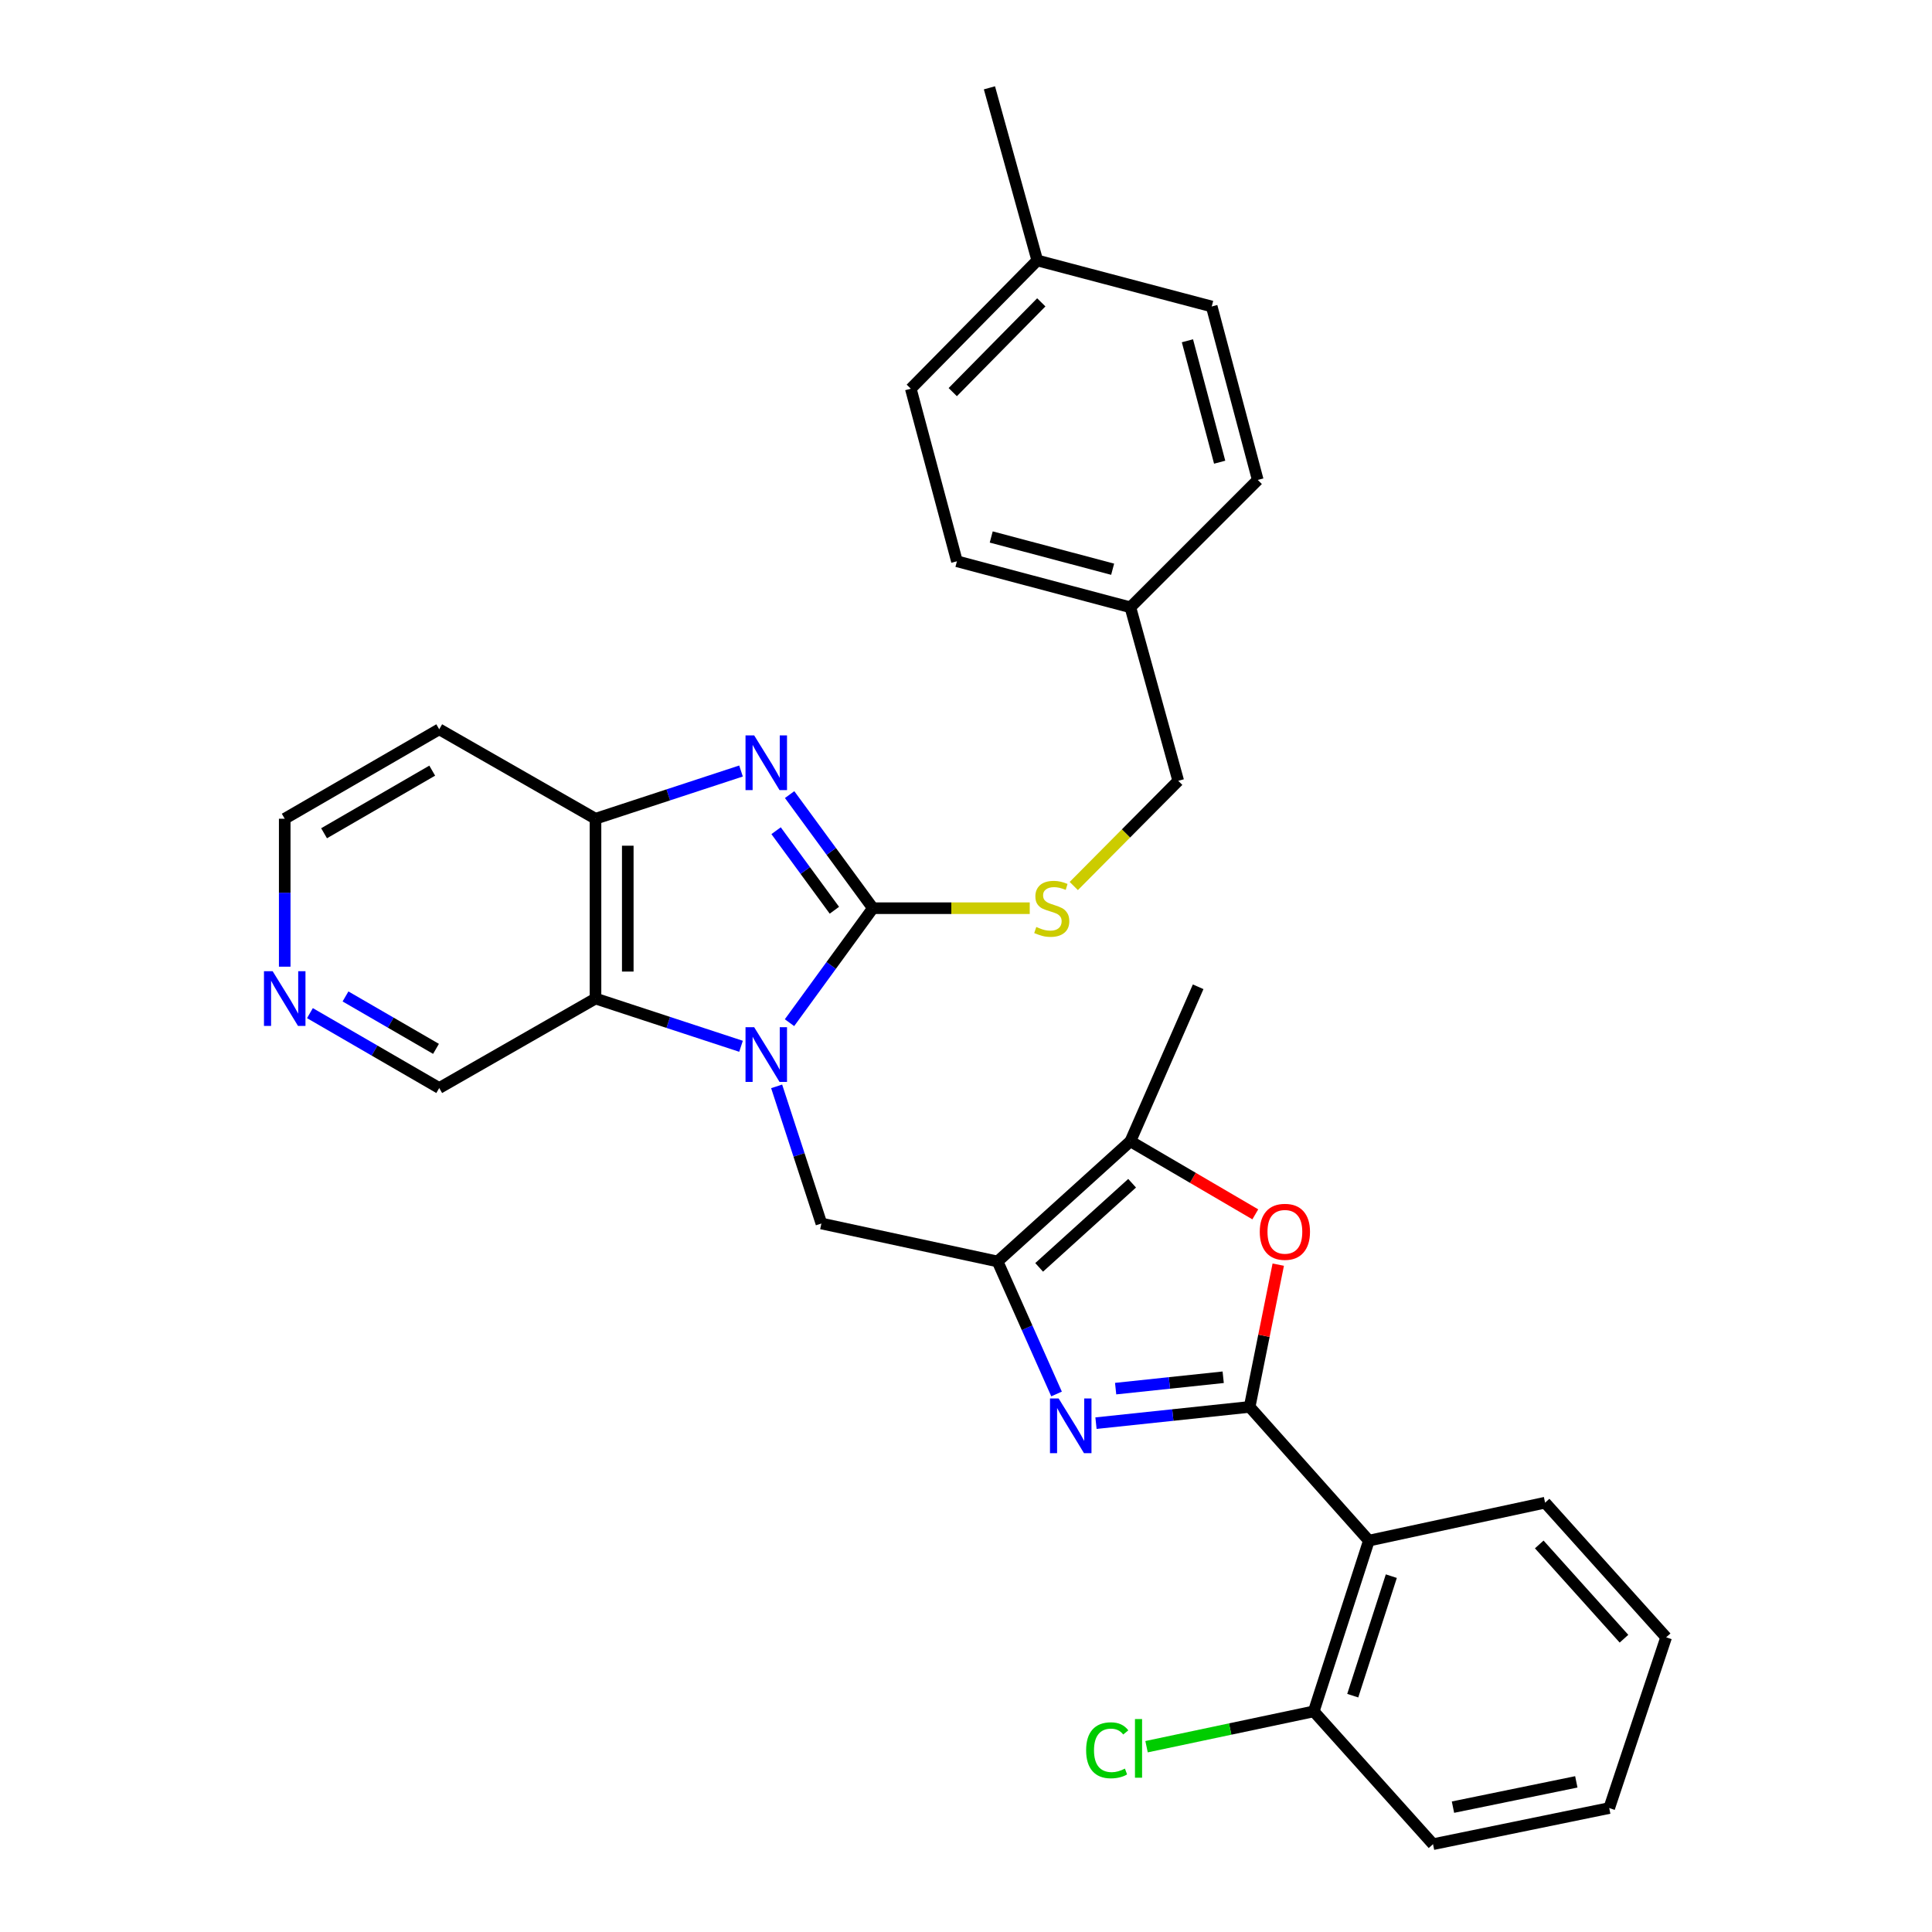 <?xml version='1.0' encoding='iso-8859-1'?>
<svg version='1.1' baseProfile='full'
              xmlns='http://www.w3.org/2000/svg'
                      xmlns:rdkit='http://www.rdkit.org/xml'
                      xmlns:xlink='http://www.w3.org/1999/xlink'
                  xml:space='preserve'
width='1000px' height='1000px' viewBox='0 0 1000 1000'>
<!-- END OF HEADER -->
<rect style='opacity:1.0;fill:#FFFFFF;stroke:none' width='1000' height='1000' x='0' y='0'> </rect>
<path class='bond-0' d='M 408.642,529.337 L 430.227,499.71' style='fill:none;fill-rule:evenodd;stroke:#0000FF;stroke-width:6px;stroke-linecap:butt;stroke-linejoin:miter;stroke-opacity:1' />
<path class='bond-0' d='M 430.227,499.71 L 451.813,470.083' style='fill:none;fill-rule:evenodd;stroke:#000000;stroke-width:6px;stroke-linecap:butt;stroke-linejoin:miter;stroke-opacity:1' />
<path class='bond-6' d='M 383.553,541.554 L 345.892,529.198' style='fill:none;fill-rule:evenodd;stroke:#0000FF;stroke-width:6px;stroke-linecap:butt;stroke-linejoin:miter;stroke-opacity:1' />
<path class='bond-6' d='M 345.892,529.198 L 308.231,516.842' style='fill:none;fill-rule:evenodd;stroke:#000000;stroke-width:6px;stroke-linecap:butt;stroke-linejoin:miter;stroke-opacity:1' />
<path class='bond-7' d='M 401.989,562.3 L 413.571,597.791' style='fill:none;fill-rule:evenodd;stroke:#0000FF;stroke-width:6px;stroke-linecap:butt;stroke-linejoin:miter;stroke-opacity:1' />
<path class='bond-7' d='M 413.571,597.791 L 425.153,633.281' style='fill:none;fill-rule:evenodd;stroke:#000000;stroke-width:6px;stroke-linecap:butt;stroke-linejoin:miter;stroke-opacity:1' />
<path class='bond-4' d='M 451.813,470.083 L 430.261,440.683' style='fill:none;fill-rule:evenodd;stroke:#000000;stroke-width:6px;stroke-linecap:butt;stroke-linejoin:miter;stroke-opacity:1' />
<path class='bond-4' d='M 430.261,440.683 L 408.709,411.283' style='fill:none;fill-rule:evenodd;stroke:#0000FF;stroke-width:6px;stroke-linecap:butt;stroke-linejoin:miter;stroke-opacity:1' />
<path class='bond-4' d='M 431.876,471.138 L 416.79,450.558' style='fill:none;fill-rule:evenodd;stroke:#000000;stroke-width:6px;stroke-linecap:butt;stroke-linejoin:miter;stroke-opacity:1' />
<path class='bond-4' d='M 416.79,450.558 L 401.703,429.978' style='fill:none;fill-rule:evenodd;stroke:#0000FF;stroke-width:6px;stroke-linecap:butt;stroke-linejoin:miter;stroke-opacity:1' />
<path class='bond-11' d='M 451.813,470.083 L 492.401,470.083' style='fill:none;fill-rule:evenodd;stroke:#000000;stroke-width:6px;stroke-linecap:butt;stroke-linejoin:miter;stroke-opacity:1' />
<path class='bond-11' d='M 492.401,470.083 L 532.99,470.083' style='fill:none;fill-rule:evenodd;stroke:#CCCC00;stroke-width:6px;stroke-linecap:butt;stroke-linejoin:miter;stroke-opacity:1' />
<path class='bond-1' d='M 646.811,728.21 L 607.045,732.418' style='fill:none;fill-rule:evenodd;stroke:#000000;stroke-width:6px;stroke-linecap:butt;stroke-linejoin:miter;stroke-opacity:1' />
<path class='bond-1' d='M 607.045,732.418 L 567.279,736.626' style='fill:none;fill-rule:evenodd;stroke:#0000FF;stroke-width:6px;stroke-linecap:butt;stroke-linejoin:miter;stroke-opacity:1' />
<path class='bond-1' d='M 633.124,712.862 L 605.288,715.808' style='fill:none;fill-rule:evenodd;stroke:#000000;stroke-width:6px;stroke-linecap:butt;stroke-linejoin:miter;stroke-opacity:1' />
<path class='bond-1' d='M 605.288,715.808 L 577.451,718.753' style='fill:none;fill-rule:evenodd;stroke:#0000FF;stroke-width:6px;stroke-linecap:butt;stroke-linejoin:miter;stroke-opacity:1' />
<path class='bond-8' d='M 646.811,728.21 L 708.529,797.426' style='fill:none;fill-rule:evenodd;stroke:#000000;stroke-width:6px;stroke-linecap:butt;stroke-linejoin:miter;stroke-opacity:1' />
<path class='bond-32' d='M 646.811,728.21 L 654.216,691.393' style='fill:none;fill-rule:evenodd;stroke:#000000;stroke-width:6px;stroke-linecap:butt;stroke-linejoin:miter;stroke-opacity:1' />
<path class='bond-32' d='M 654.216,691.393 L 661.621,654.576' style='fill:none;fill-rule:evenodd;stroke:#FF0000;stroke-width:6px;stroke-linecap:butt;stroke-linejoin:miter;stroke-opacity:1' />
<path class='bond-2' d='M 546.872,721.521 L 531.607,687.228' style='fill:none;fill-rule:evenodd;stroke:#0000FF;stroke-width:6px;stroke-linecap:butt;stroke-linejoin:miter;stroke-opacity:1' />
<path class='bond-2' d='M 531.607,687.228 L 516.342,652.935' style='fill:none;fill-rule:evenodd;stroke:#000000;stroke-width:6px;stroke-linecap:butt;stroke-linejoin:miter;stroke-opacity:1' />
<path class='bond-3' d='M 516.342,652.935 L 425.153,633.281' style='fill:none;fill-rule:evenodd;stroke:#000000;stroke-width:6px;stroke-linecap:butt;stroke-linejoin:miter;stroke-opacity:1' />
<path class='bond-9' d='M 516.342,652.935 L 585.084,590.725' style='fill:none;fill-rule:evenodd;stroke:#000000;stroke-width:6px;stroke-linecap:butt;stroke-linejoin:miter;stroke-opacity:1' />
<path class='bond-9' d='M 537.861,655.988 L 585.981,612.441' style='fill:none;fill-rule:evenodd;stroke:#000000;stroke-width:6px;stroke-linecap:butt;stroke-linejoin:miter;stroke-opacity:1' />
<path class='bond-31' d='M 383.553,399.075 L 345.892,411.427' style='fill:none;fill-rule:evenodd;stroke:#0000FF;stroke-width:6px;stroke-linecap:butt;stroke-linejoin:miter;stroke-opacity:1' />
<path class='bond-31' d='M 345.892,411.427 L 308.231,423.778' style='fill:none;fill-rule:evenodd;stroke:#000000;stroke-width:6px;stroke-linecap:butt;stroke-linejoin:miter;stroke-opacity:1' />
<path class='bond-5' d='M 649.739,628.544 L 617.411,609.635' style='fill:none;fill-rule:evenodd;stroke:#FF0000;stroke-width:6px;stroke-linecap:butt;stroke-linejoin:miter;stroke-opacity:1' />
<path class='bond-5' d='M 617.411,609.635 L 585.084,590.725' style='fill:none;fill-rule:evenodd;stroke:#000000;stroke-width:6px;stroke-linecap:butt;stroke-linejoin:miter;stroke-opacity:1' />
<path class='bond-10' d='M 308.231,516.842 L 308.231,423.778' style='fill:none;fill-rule:evenodd;stroke:#000000;stroke-width:6px;stroke-linecap:butt;stroke-linejoin:miter;stroke-opacity:1' />
<path class='bond-10' d='M 324.934,502.883 L 324.934,437.738' style='fill:none;fill-rule:evenodd;stroke:#000000;stroke-width:6px;stroke-linecap:butt;stroke-linejoin:miter;stroke-opacity:1' />
<path class='bond-15' d='M 308.231,516.842 L 227.342,563.156' style='fill:none;fill-rule:evenodd;stroke:#000000;stroke-width:6px;stroke-linecap:butt;stroke-linejoin:miter;stroke-opacity:1' />
<path class='bond-12' d='M 708.529,797.426 L 680.004,885.803' style='fill:none;fill-rule:evenodd;stroke:#000000;stroke-width:6px;stroke-linecap:butt;stroke-linejoin:miter;stroke-opacity:1' />
<path class='bond-12' d='M 720.146,815.813 L 700.178,877.677' style='fill:none;fill-rule:evenodd;stroke:#000000;stroke-width:6px;stroke-linecap:butt;stroke-linejoin:miter;stroke-opacity:1' />
<path class='bond-20' d='M 708.529,797.426 L 799.737,777.781' style='fill:none;fill-rule:evenodd;stroke:#000000;stroke-width:6px;stroke-linecap:butt;stroke-linejoin:miter;stroke-opacity:1' />
<path class='bond-25' d='M 585.084,590.725 L 620.161,510.755' style='fill:none;fill-rule:evenodd;stroke:#000000;stroke-width:6px;stroke-linecap:butt;stroke-linejoin:miter;stroke-opacity:1' />
<path class='bond-14' d='M 308.231,423.778 L 227.342,377.483' style='fill:none;fill-rule:evenodd;stroke:#000000;stroke-width:6px;stroke-linecap:butt;stroke-linejoin:miter;stroke-opacity:1' />
<path class='bond-16' d='M 555.787,458.599 L 582.819,431.376' style='fill:none;fill-rule:evenodd;stroke:#CCCC00;stroke-width:6px;stroke-linecap:butt;stroke-linejoin:miter;stroke-opacity:1' />
<path class='bond-16' d='M 582.819,431.376 L 609.851,404.152' style='fill:none;fill-rule:evenodd;stroke:#000000;stroke-width:6px;stroke-linecap:butt;stroke-linejoin:miter;stroke-opacity:1' />
<path class='bond-17' d='M 680.004,885.803 L 636.729,894.945' style='fill:none;fill-rule:evenodd;stroke:#000000;stroke-width:6px;stroke-linecap:butt;stroke-linejoin:miter;stroke-opacity:1' />
<path class='bond-17' d='M 636.729,894.945 L 593.455,904.087' style='fill:none;fill-rule:evenodd;stroke:#00CC00;stroke-width:6px;stroke-linecap:butt;stroke-linejoin:miter;stroke-opacity:1' />
<path class='bond-27' d='M 680.004,885.803 L 741.731,954.545' style='fill:none;fill-rule:evenodd;stroke:#000000;stroke-width:6px;stroke-linecap:butt;stroke-linejoin:miter;stroke-opacity:1' />
<path class='bond-13' d='M 160.422,524.4 L 193.882,543.778' style='fill:none;fill-rule:evenodd;stroke:#0000FF;stroke-width:6px;stroke-linecap:butt;stroke-linejoin:miter;stroke-opacity:1' />
<path class='bond-13' d='M 193.882,543.778 L 227.342,563.156' style='fill:none;fill-rule:evenodd;stroke:#000000;stroke-width:6px;stroke-linecap:butt;stroke-linejoin:miter;stroke-opacity:1' />
<path class='bond-13' d='M 178.831,515.759 L 202.253,529.324' style='fill:none;fill-rule:evenodd;stroke:#0000FF;stroke-width:6px;stroke-linecap:butt;stroke-linejoin:miter;stroke-opacity:1' />
<path class='bond-13' d='M 202.253,529.324 L 225.675,542.889' style='fill:none;fill-rule:evenodd;stroke:#000000;stroke-width:6px;stroke-linecap:butt;stroke-linejoin:miter;stroke-opacity:1' />
<path class='bond-26' d='M 147.372,500.356 L 147.372,462.067' style='fill:none;fill-rule:evenodd;stroke:#0000FF;stroke-width:6px;stroke-linecap:butt;stroke-linejoin:miter;stroke-opacity:1' />
<path class='bond-26' d='M 147.372,462.067 L 147.372,423.778' style='fill:none;fill-rule:evenodd;stroke:#000000;stroke-width:6px;stroke-linecap:butt;stroke-linejoin:miter;stroke-opacity:1' />
<path class='bond-33' d='M 227.342,377.483 L 147.372,423.778' style='fill:none;fill-rule:evenodd;stroke:#000000;stroke-width:6px;stroke-linecap:butt;stroke-linejoin:miter;stroke-opacity:1' />
<path class='bond-33' d='M 223.715,398.883 L 167.736,431.29' style='fill:none;fill-rule:evenodd;stroke:#000000;stroke-width:6px;stroke-linecap:butt;stroke-linejoin:miter;stroke-opacity:1' />
<path class='bond-18' d='M 609.851,404.152 L 585.084,314.346' style='fill:none;fill-rule:evenodd;stroke:#000000;stroke-width:6px;stroke-linecap:butt;stroke-linejoin:miter;stroke-opacity:1' />
<path class='bond-21' d='M 585.084,314.346 L 651.015,248.415' style='fill:none;fill-rule:evenodd;stroke:#000000;stroke-width:6px;stroke-linecap:butt;stroke-linejoin:miter;stroke-opacity:1' />
<path class='bond-22' d='M 585.084,314.346 L 495.305,290.516' style='fill:none;fill-rule:evenodd;stroke:#000000;stroke-width:6px;stroke-linecap:butt;stroke-linejoin:miter;stroke-opacity:1' />
<path class='bond-22' d='M 575.902,294.627 L 513.057,277.946' style='fill:none;fill-rule:evenodd;stroke:#000000;stroke-width:6px;stroke-linecap:butt;stroke-linejoin:miter;stroke-opacity:1' />
<path class='bond-19' d='M 536.896,134.807 L 471.429,201.192' style='fill:none;fill-rule:evenodd;stroke:#000000;stroke-width:6px;stroke-linecap:butt;stroke-linejoin:miter;stroke-opacity:1' />
<path class='bond-19' d='M 538.969,156.493 L 493.142,202.962' style='fill:none;fill-rule:evenodd;stroke:#000000;stroke-width:6px;stroke-linecap:butt;stroke-linejoin:miter;stroke-opacity:1' />
<path class='bond-28' d='M 536.896,134.807 L 512.129,45.455' style='fill:none;fill-rule:evenodd;stroke:#000000;stroke-width:6px;stroke-linecap:butt;stroke-linejoin:miter;stroke-opacity:1' />
<path class='bond-34' d='M 536.896,134.807 L 627.185,158.636' style='fill:none;fill-rule:evenodd;stroke:#000000;stroke-width:6px;stroke-linecap:butt;stroke-linejoin:miter;stroke-opacity:1' />
<path class='bond-29' d='M 799.737,777.781 L 862.392,847.479' style='fill:none;fill-rule:evenodd;stroke:#000000;stroke-width:6px;stroke-linecap:butt;stroke-linejoin:miter;stroke-opacity:1' />
<path class='bond-29' d='M 796.713,799.402 L 840.572,848.191' style='fill:none;fill-rule:evenodd;stroke:#000000;stroke-width:6px;stroke-linecap:butt;stroke-linejoin:miter;stroke-opacity:1' />
<path class='bond-24' d='M 651.015,248.415 L 627.185,158.636' style='fill:none;fill-rule:evenodd;stroke:#000000;stroke-width:6px;stroke-linecap:butt;stroke-linejoin:miter;stroke-opacity:1' />
<path class='bond-24' d='M 631.296,239.233 L 614.616,176.388' style='fill:none;fill-rule:evenodd;stroke:#000000;stroke-width:6px;stroke-linecap:butt;stroke-linejoin:miter;stroke-opacity:1' />
<path class='bond-23' d='M 495.305,290.516 L 471.429,201.192' style='fill:none;fill-rule:evenodd;stroke:#000000;stroke-width:6px;stroke-linecap:butt;stroke-linejoin:miter;stroke-opacity:1' />
<path class='bond-35' d='M 741.731,954.545 L 832.93,935.847' style='fill:none;fill-rule:evenodd;stroke:#000000;stroke-width:6px;stroke-linecap:butt;stroke-linejoin:miter;stroke-opacity:1' />
<path class='bond-35' d='M 752.056,935.378 L 815.895,922.289' style='fill:none;fill-rule:evenodd;stroke:#000000;stroke-width:6px;stroke-linecap:butt;stroke-linejoin:miter;stroke-opacity:1' />
<path class='bond-30' d='M 862.392,847.479 L 832.93,935.847' style='fill:none;fill-rule:evenodd;stroke:#000000;stroke-width:6px;stroke-linecap:butt;stroke-linejoin:miter;stroke-opacity:1' />
<path  class='atom-0' d='M 390.358 531.681
L 399.638 546.681
Q 400.558 548.161, 402.038 550.841
Q 403.518 553.521, 403.598 553.681
L 403.598 531.681
L 407.358 531.681
L 407.358 560.001
L 403.478 560.001
L 393.518 543.601
Q 392.358 541.681, 391.118 539.481
Q 389.918 537.281, 389.558 536.601
L 389.558 560.001
L 385.878 560.001
L 385.878 531.681
L 390.358 531.681
' fill='#0000FF'/>
<path  class='atom-3' d='M 547.951 723.849
L 557.231 738.849
Q 558.151 740.329, 559.631 743.009
Q 561.111 745.689, 561.191 745.849
L 561.191 723.849
L 564.951 723.849
L 564.951 752.169
L 561.071 752.169
L 551.111 735.769
Q 549.951 733.849, 548.711 731.649
Q 547.511 729.449, 547.151 728.769
L 547.151 752.169
L 543.471 752.169
L 543.471 723.849
L 547.951 723.849
' fill='#0000FF'/>
<path  class='atom-5' d='M 390.358 380.629
L 399.638 395.629
Q 400.558 397.109, 402.038 399.789
Q 403.518 402.469, 403.598 402.629
L 403.598 380.629
L 407.358 380.629
L 407.358 408.949
L 403.478 408.949
L 393.518 392.549
Q 392.358 390.629, 391.118 388.429
Q 389.918 386.229, 389.558 385.549
L 389.558 408.949
L 385.878 408.949
L 385.878 380.629
L 390.358 380.629
' fill='#0000FF'/>
<path  class='atom-6' d='M 652.055 637.583
Q 652.055 630.783, 655.415 626.983
Q 658.775 623.183, 665.055 623.183
Q 671.335 623.183, 674.695 626.983
Q 678.055 630.783, 678.055 637.583
Q 678.055 644.463, 674.655 648.383
Q 671.255 652.263, 665.055 652.263
Q 658.815 652.263, 655.415 648.383
Q 652.055 644.503, 652.055 637.583
M 665.055 649.063
Q 669.375 649.063, 671.695 646.183
Q 674.055 643.263, 674.055 637.583
Q 674.055 632.023, 671.695 629.223
Q 669.375 626.383, 665.055 626.383
Q 660.735 626.383, 658.375 629.183
Q 656.055 631.983, 656.055 637.583
Q 656.055 643.303, 658.375 646.183
Q 660.735 649.063, 665.055 649.063
' fill='#FF0000'/>
<path  class='atom-12' d='M 536.385 479.803
Q 536.705 479.923, 538.025 480.483
Q 539.345 481.043, 540.785 481.403
Q 542.265 481.723, 543.705 481.723
Q 546.385 481.723, 547.945 480.443
Q 549.505 479.123, 549.505 476.843
Q 549.505 475.283, 548.705 474.323
Q 547.945 473.363, 546.745 472.843
Q 545.545 472.323, 543.545 471.723
Q 541.025 470.963, 539.505 470.243
Q 538.025 469.523, 536.945 468.003
Q 535.905 466.483, 535.905 463.923
Q 535.905 460.363, 538.305 458.163
Q 540.745 455.963, 545.545 455.963
Q 548.825 455.963, 552.545 457.523
L 551.625 460.603
Q 548.225 459.203, 545.665 459.203
Q 542.905 459.203, 541.385 460.363
Q 539.865 461.483, 539.905 463.443
Q 539.905 464.963, 540.665 465.883
Q 541.465 466.803, 542.585 467.323
Q 543.745 467.843, 545.665 468.443
Q 548.225 469.243, 549.745 470.043
Q 551.265 470.843, 552.345 472.483
Q 553.465 474.083, 553.465 476.843
Q 553.465 480.763, 550.825 482.883
Q 548.225 484.963, 543.865 484.963
Q 541.345 484.963, 539.425 484.403
Q 537.545 483.883, 535.305 482.963
L 536.385 479.803
' fill='#CCCC00'/>
<path  class='atom-14' d='M 141.112 502.682
L 150.392 517.682
Q 151.312 519.162, 152.792 521.842
Q 154.272 524.522, 154.352 524.682
L 154.352 502.682
L 158.112 502.682
L 158.112 531.002
L 154.232 531.002
L 144.272 514.602
Q 143.112 512.682, 141.872 510.482
Q 140.672 508.282, 140.312 507.602
L 140.312 531.002
L 136.632 531.002
L 136.632 502.682
L 141.112 502.682
' fill='#0000FF'/>
<path  class='atom-18' d='M 562.177 905.945
Q 562.177 898.905, 565.457 895.225
Q 568.777 891.505, 575.057 891.505
Q 580.897 891.505, 584.017 895.625
L 581.377 897.785
Q 579.097 894.785, 575.057 894.785
Q 570.777 894.785, 568.497 897.665
Q 566.257 900.505, 566.257 905.945
Q 566.257 911.545, 568.577 914.425
Q 570.937 917.305, 575.497 917.305
Q 578.617 917.305, 582.257 915.425
L 583.377 918.425
Q 581.897 919.385, 579.657 919.945
Q 577.417 920.505, 574.937 920.505
Q 568.777 920.505, 565.457 916.745
Q 562.177 912.985, 562.177 905.945
' fill='#00CC00'/>
<path  class='atom-18' d='M 587.457 889.785
L 591.137 889.785
L 591.137 920.145
L 587.457 920.145
L 587.457 889.785
' fill='#00CC00'/>
</svg>
